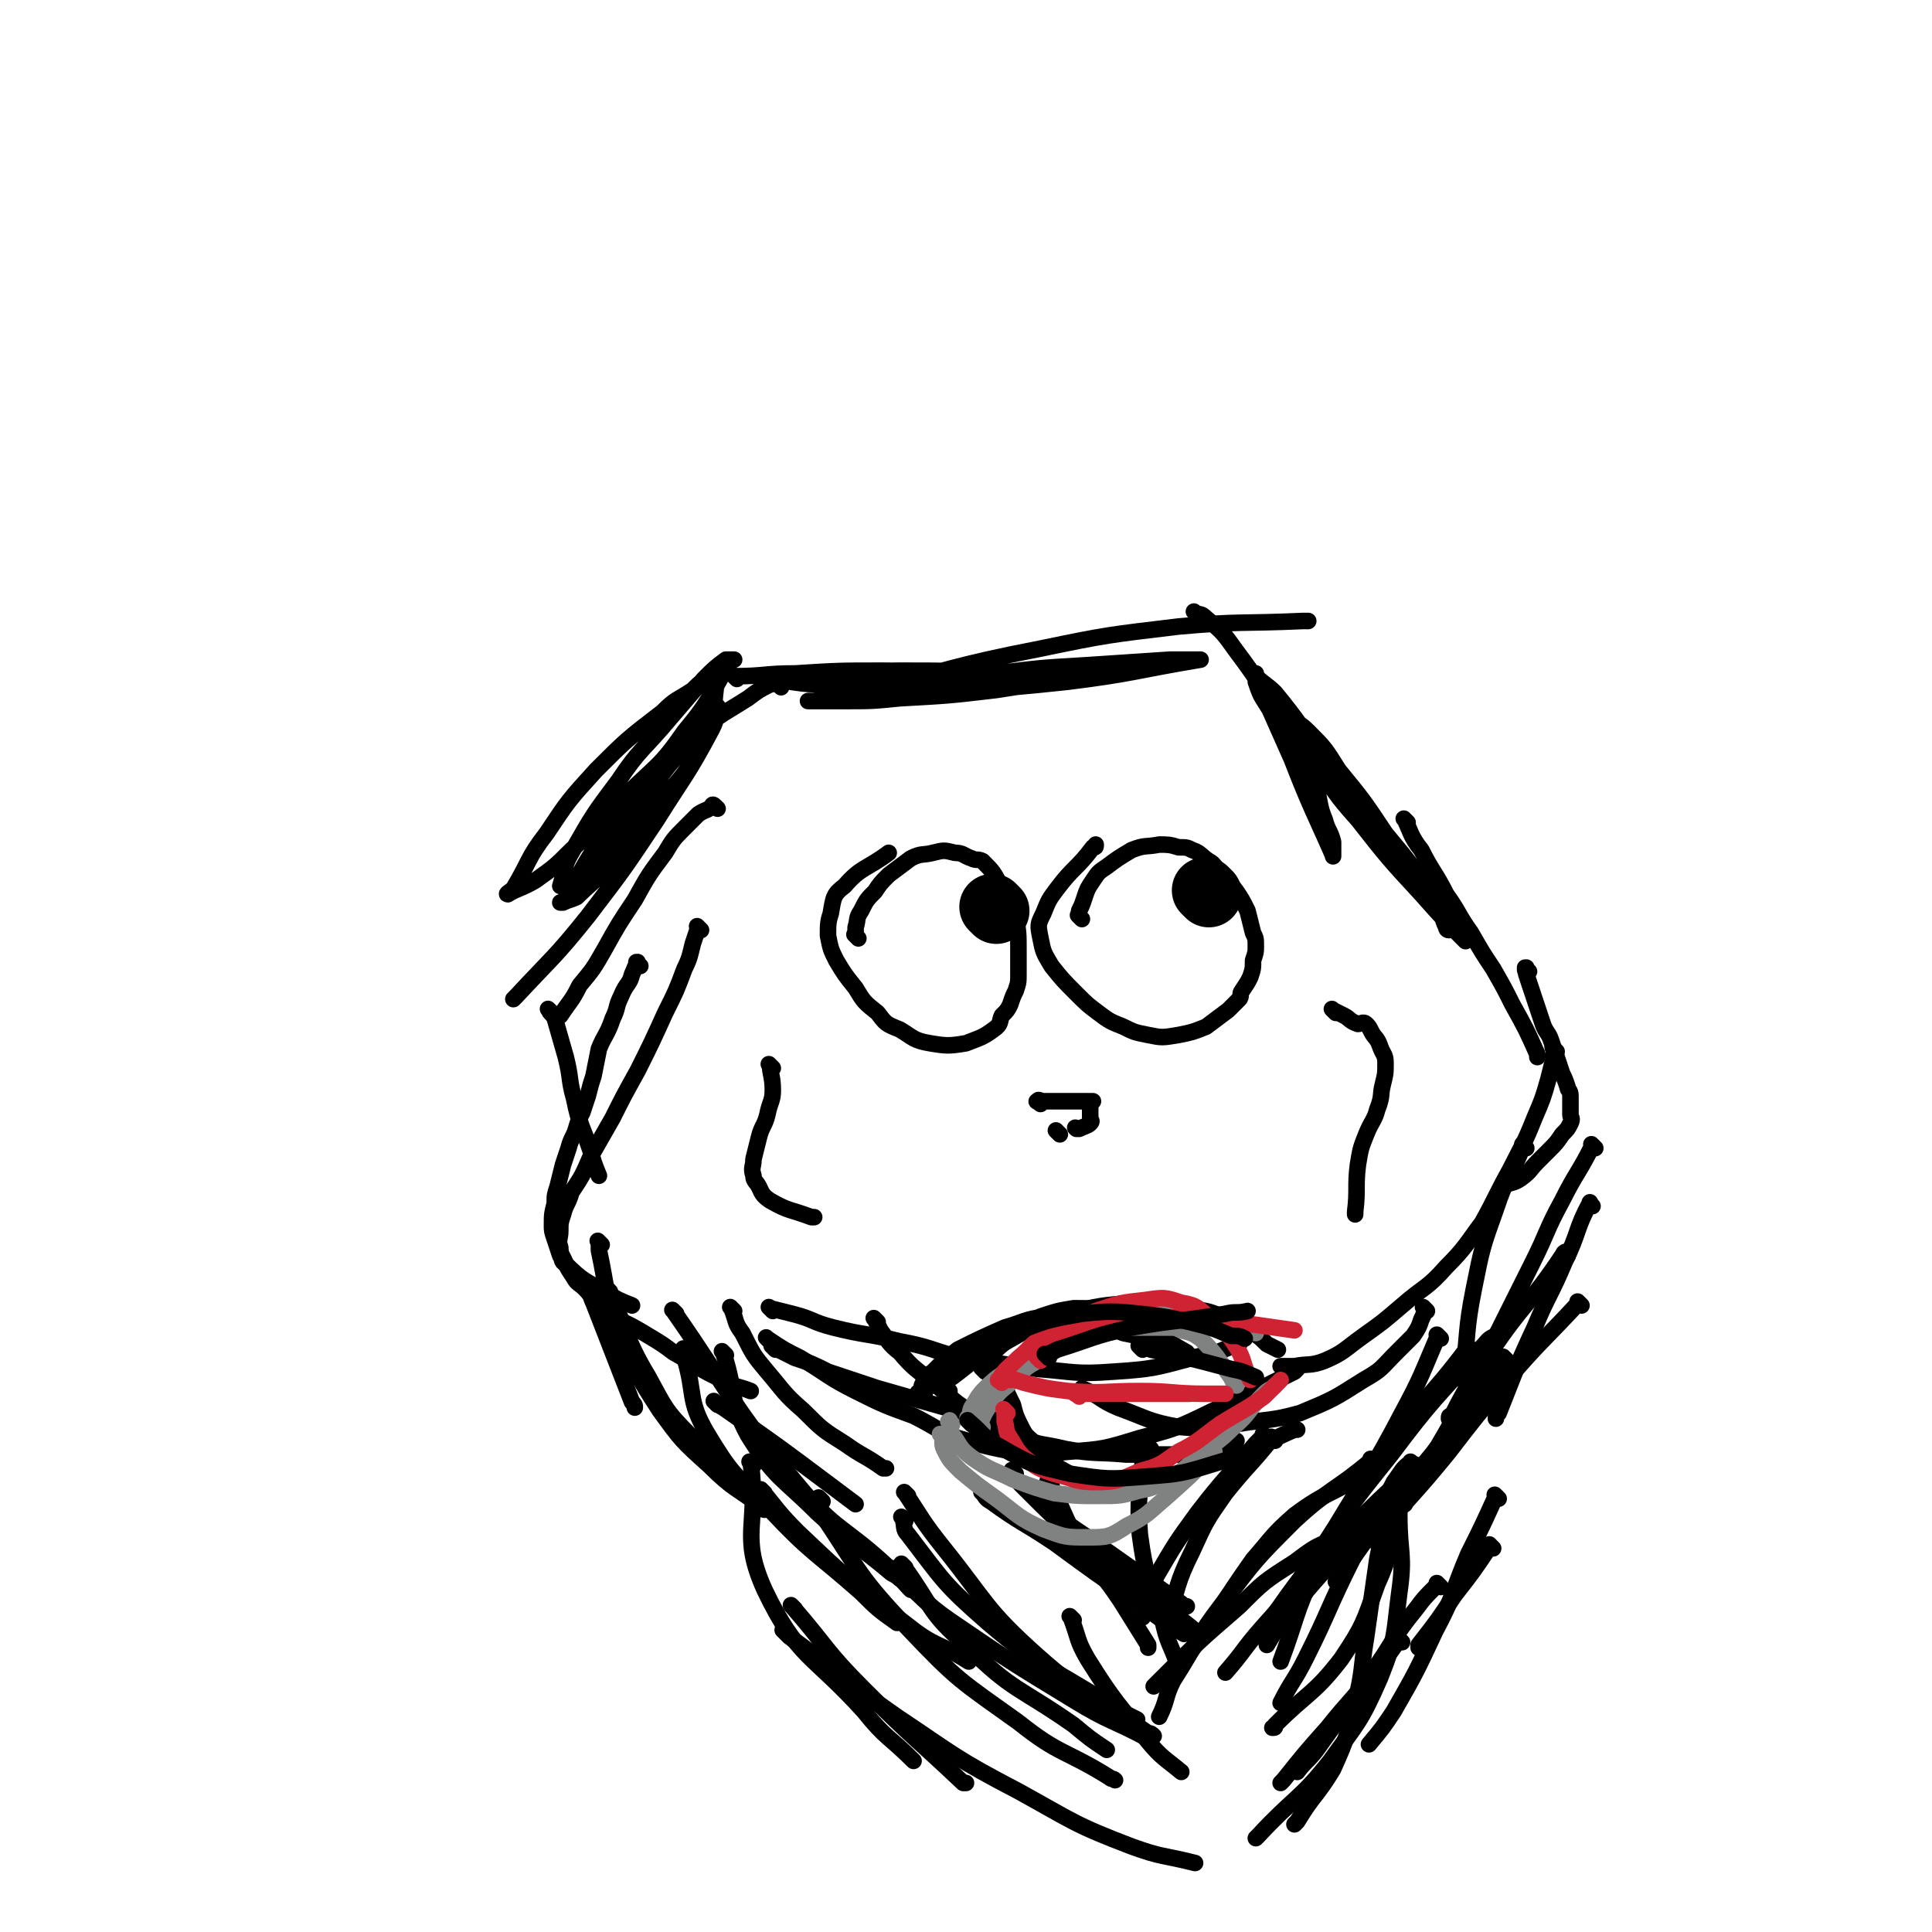 <svg viewBox='0 0 700 700' version='1.1' xmlns='http://www.w3.org/2000/svg' xmlns:xlink='http://www.w3.org/1999/xlink'><g fill='none' stroke='#000000' stroke-width='6' stroke-linecap='round' stroke-linejoin='round'><path d='M283,249c-1,-1 -1,-1 -1,-1 -1,-1 -2,0 -3,0 -4,2 -4,2 -8,5 -11,7 -11,6 -20,15 -12,12 -11,13 -21,26 -7,8 -6,8 -13,16 -5,5 -5,6 -10,10 -1,1 -2,0 -4,1 0,0 0,0 0,0 2,-6 1,-7 4,-12 8,-14 8,-14 17,-26 8,-12 9,-11 19,-23 6,-7 6,-7 12,-14 4,-4 4,-4 8,-7 1,0 2,0 3,0 0,0 0,0 -1,0 0,0 0,0 0,0 -8,13 -7,14 -17,26 -9,13 -10,12 -21,23 -10,10 -10,11 -20,20 -6,6 -6,6 -13,11 -5,3 -7,3 -10,5 -1,0 1,-1 2,-2 0,0 0,0 0,0 6,-10 5,-11 12,-20 8,-12 8,-12 18,-23 11,-11 11,-11 24,-21 5,-5 5,-4 11,-8 3,-3 3,-3 7,-5 1,0 1,0 2,0 0,0 0,0 0,0 -2,11 0,12 -5,23 -7,14 -8,13 -18,25 -8,11 -8,11 -17,21 -5,6 -6,6 -11,11 -2,1 -3,1 -5,2 0,0 -1,0 -1,0 0,0 1,0 1,0 7,-11 6,-12 14,-23 10,-13 11,-12 22,-24 8,-10 7,-10 15,-19 2,-3 3,-2 5,-5 0,0 0,0 0,0 0,0 0,0 0,0 -1,4 0,4 -2,8 -9,17 -10,17 -20,33 -12,18 -12,18 -25,35 -12,15 -13,15 -26,29 0,0 0,0 -1,1 '/><path d='M267,246c-1,-1 -1,-1 -1,-1 -1,-1 0,0 0,0 11,0 11,-1 22,-1 16,-1 16,-1 32,-1 13,0 13,1 26,2 10,0 10,1 21,1 7,0 7,0 14,0 2,0 2,0 5,0 0,0 1,0 1,0 0,0 -1,0 -1,0 -13,-1 -13,-1 -25,-2 -18,-1 -18,-1 -35,-1 -12,0 -12,1 -24,2 -9,1 -9,1 -18,1 -4,0 -6,0 -8,0 -1,0 1,0 2,0 0,0 0,0 0,0 11,1 11,2 21,2 19,0 19,-1 38,-2 15,-1 15,-1 31,-2 10,0 11,0 21,0 5,0 5,-1 11,-1 1,0 2,0 2,0 0,0 -1,0 -2,0 -19,3 -19,4 -39,7 -17,2 -17,2 -35,3 -10,1 -10,1 -20,1 -5,0 -5,0 -10,0 -2,0 -3,0 -3,0 -1,0 1,0 2,0 13,-2 13,-3 26,-4 20,-3 20,-3 40,-6 16,-2 16,-2 33,-3 15,-1 15,-1 30,-2 5,0 5,0 10,0 1,0 1,0 1,0 -24,4 -24,5 -48,8 -19,2 -19,2 -37,3 -14,1 -14,0 -27,0 -3,0 -3,0 -6,0 -1,0 -3,0 -2,0 28,-7 31,-9 62,-15 24,-5 25,-5 50,-8 22,-2 23,-1 45,-2 1,0 1,0 2,0 '/><path d='M434,223c-1,-1 -1,-1 -1,-1 -1,-1 0,0 0,0 2,1 2,0 4,2 6,5 6,5 11,12 9,12 9,13 17,26 6,10 6,10 10,20 4,7 2,8 5,15 1,4 2,4 3,8 0,2 0,2 0,4 0,0 0,2 0,1 -7,-16 -8,-17 -15,-35 -4,-9 -4,-9 -8,-18 -3,-5 -3,-4 -5,-10 0,-1 0,-2 0,-3 0,0 0,1 0,1 3,3 4,3 7,6 9,11 9,12 17,23 9,13 8,14 16,26 6,8 7,8 13,15 5,6 5,6 10,12 2,3 3,2 5,6 1,1 0,1 1,3 0,0 0,1 1,1 0,0 -1,0 -1,-1 -2,-4 -1,-5 -4,-9 -8,-13 -8,-13 -18,-25 -8,-12 -8,-12 -17,-23 -5,-8 -5,-8 -11,-14 -3,-3 -4,-3 -7,-5 0,0 0,0 0,0 -1,0 0,0 0,0 1,1 1,1 2,3 4,6 3,7 7,13 8,11 7,11 16,21 11,14 11,14 23,27 8,9 8,9 16,17 '/><path d='M260,293c-1,-1 -1,-1 -1,-1 -1,-1 -1,0 -1,0 -2,2 -2,1 -5,3 -2,2 -2,2 -5,5 -4,4 -4,4 -7,9 -6,8 -6,8 -11,17 -6,9 -6,9 -11,18 -4,7 -4,7 -9,13 -3,6 -3,5 -7,11 0,0 0,0 0,0 '/><path d='M200,367c-1,-1 -1,-1 -1,-1 -1,-1 0,0 0,0 0,0 0,0 0,0 0,0 -1,-1 0,0 0,1 1,1 2,3 2,7 2,7 4,14 2,8 1,8 3,15 2,10 3,10 6,19 1,4 1,4 3,9 '/><path d='M232,350c-1,-1 -1,-1 -1,-1 -1,-1 0,0 0,0 0,0 0,0 0,0 0,0 0,-1 0,0 -1,1 -1,2 -2,4 -1,4 -2,3 -4,8 -2,4 -1,4 -3,8 -2,6 -3,6 -5,11 -1,5 -1,5 -2,10 -1,3 -1,3 -2,7 -1,3 -1,3 -2,6 -1,2 -1,2 -2,5 -1,4 -2,4 -3,8 -1,3 -1,3 -2,6 -1,4 -1,4 -2,8 -1,3 -1,3 -1,6 -1,4 -1,4 -1,8 0,2 0,2 1,5 1,3 1,3 2,6 1,1 0,2 2,3 6,6 7,6 14,10 5,3 5,3 10,5 '/><path d='M510,298c-1,-1 -2,-2 -1,-1 2,4 2,6 6,11 4,8 5,8 9,16 5,7 4,7 9,14 4,7 4,7 8,13 4,7 4,7 7,13 5,9 5,9 9,18 0,1 0,1 0,1 '/><path d='M554,352c-1,-1 -1,-1 -1,-1 -1,-1 0,0 0,0 0,0 0,0 0,0 0,0 0,-1 0,0 -1,0 0,1 0,2 1,3 1,3 2,6 1,3 1,3 2,6 1,3 1,3 2,6 1,3 2,3 3,6 1,3 1,3 2,6 1,3 1,3 2,6 1,2 1,2 2,5 0,1 1,1 1,3 0,1 0,1 0,3 0,2 0,2 0,4 0,1 1,1 0,3 -1,2 -1,2 -3,4 -2,3 -2,3 -5,6 -2,2 -2,2 -4,4 -3,3 -2,3 -6,6 -3,2 -3,1 -7,3 '/><path d='M254,337c-1,-1 -1,-1 -1,-1 -1,-1 0,0 0,0 -1,3 -1,3 -2,6 -1,4 -1,5 -3,9 -3,8 -3,8 -7,16 -5,11 -5,11 -10,21 -5,9 -5,9 -9,17 -4,7 -4,7 -8,14 -3,7 -3,7 -7,13 -1,4 -2,4 -3,8 -1,3 -1,3 -1,6 0,3 -1,3 0,6 0,3 1,3 2,6 1,2 1,2 3,5 1,2 2,2 4,4 2,2 2,3 5,5 4,3 4,3 9,7 4,2 4,2 9,5 5,3 5,3 9,6 9,5 9,6 18,10 5,3 5,2 10,4 '/><path d='M266,475c-1,-1 -1,-1 -1,-1 -1,-1 0,0 0,0 2,5 1,5 4,9 4,8 4,8 9,14 6,7 6,8 13,14 7,7 7,7 15,12 7,5 7,4 14,9 1,0 1,0 1,0 '/><path d='M281,489c-1,-1 -1,-1 -1,-1 -1,-1 0,0 0,0 4,2 4,2 8,4 6,2 6,2 12,5 9,3 9,3 18,6 14,4 14,4 28,8 10,2 10,2 19,5 '/><path d='M564,381c-1,-1 -1,-1 -1,-1 -1,-1 0,0 0,0 0,0 0,0 0,0 0,1 0,1 0,3 -1,4 -1,4 -2,8 -2,7 -2,7 -5,14 -4,10 -4,9 -9,19 -5,9 -5,10 -10,19 -6,8 -6,9 -13,16 -7,8 -8,7 -16,14 -7,6 -7,6 -14,11 -7,5 -7,6 -14,9 -5,2 -6,1 -11,2 -3,0 -3,0 -5,0 0,0 0,0 0,0 '/><path d='M517,475c-1,-1 -1,-1 -1,-1 -1,-1 0,0 0,0 0,2 0,2 -1,4 -1,3 -1,3 -3,6 -3,3 -3,3 -6,6 -6,6 -5,6 -12,10 -11,7 -11,7 -23,12 -11,3 -11,2 -23,4 -10,1 -10,2 -21,1 -11,-2 -11,-3 -22,-7 -7,-3 -6,-4 -13,-7 '/><path d='M318,479c-1,-1 -1,-1 -1,-1 -1,-1 0,0 0,0 1,2 1,2 2,4 3,4 3,5 7,8 5,6 6,6 12,11 8,6 7,7 15,11 8,5 8,5 17,9 8,3 8,2 16,4 11,2 11,1 22,2 9,0 9,0 19,0 1,0 1,0 1,0 '/><path d='M279,486c-1,-1 -1,-1 -1,-1 -1,-1 0,0 0,0 6,4 6,4 12,7 10,6 10,7 20,12 10,5 10,5 21,9 8,4 8,5 16,8 10,3 10,3 20,5 10,1 10,1 20,0 13,-1 13,-1 26,-5 16,-4 16,-5 31,-12 13,-6 13,-6 25,-12 1,-1 1,-1 1,-1 '/><path d='M280,475c-1,-1 -1,-1 -1,-1 -1,-1 0,0 0,0 4,1 4,1 8,2 8,2 7,3 15,5 12,3 12,2 24,5 11,2 11,3 22,6 14,2 14,2 28,4 13,1 14,2 27,1 17,-1 17,-2 33,-6 7,-1 6,-2 13,-4 '/><path d='M311,340c-1,-1 -1,-1 -1,-1 -1,-1 0,0 0,0 0,0 0,0 0,0 0,-1 0,-1 0,-3 1,-3 0,-3 2,-6 2,-4 2,-4 5,-7 2,-3 2,-3 5,-6 4,-3 4,-3 8,-6 4,-2 4,-1 8,-2 4,-1 4,-1 8,0 3,0 3,1 6,2 2,1 2,0 4,1 4,4 4,4 7,10 3,5 3,5 5,10 1,6 1,6 1,12 0,5 0,5 0,9 0,3 0,3 -1,6 -1,2 -1,2 -2,5 -1,2 -1,2 -3,4 -1,2 0,3 -3,5 -4,3 -5,3 -10,5 -6,1 -7,1 -13,0 -6,-1 -6,-2 -11,-5 -5,-2 -5,-2 -8,-6 -5,-4 -5,-4 -8,-9 -4,-5 -4,-5 -7,-10 -2,-4 -2,-4 -3,-9 0,-4 0,-5 1,-8 1,-6 1,-7 5,-10 6,-7 8,-6 16,-12 0,0 0,0 0,0 '/><path d='M392,333c-1,-1 -1,-1 -1,-1 -1,-1 0,0 0,0 0,0 0,-1 0,-2 1,-2 1,-2 2,-5 1,-3 1,-3 3,-6 2,-3 2,-3 5,-5 4,-3 4,-3 9,-6 5,-2 5,-1 10,-2 3,0 4,0 7,1 3,0 3,0 5,1 3,1 3,2 6,4 2,1 2,2 4,4 3,3 3,3 6,7 2,3 2,3 4,7 1,4 1,4 2,8 1,2 1,2 1,5 0,2 0,2 -1,5 0,3 0,3 -1,6 -1,2 -1,2 -3,5 -1,1 0,2 -1,3 -2,2 -2,2 -4,4 -4,3 -4,3 -8,6 -5,2 -5,2 -10,3 -6,1 -6,1 -11,0 -5,-1 -5,-1 -9,-3 -5,-2 -5,-2 -9,-5 -4,-3 -4,-3 -8,-7 -5,-5 -5,-5 -9,-10 -3,-5 -3,-5 -4,-10 -1,-5 -1,-5 1,-9 2,-5 2,-5 5,-9 6,-8 7,-7 13,-15 1,0 1,0 1,-1 '/></g>
<g fill='none' stroke='#000000' stroke-width='24' stroke-linecap='round' stroke-linejoin='round'><path d='M438,324c-1,-1 -1,-1 -1,-1 -1,-1 0,0 0,0 '/><path d='M361,330c-1,-1 -1,-1 -1,-1 -1,-1 0,0 0,0 0,0 0,0 0,0 0,0 0,0 0,0 '/></g>
<g fill='none' stroke='#000000' stroke-width='6' stroke-linecap='round' stroke-linejoin='round'><path d='M377,400c-1,-1 -2,-1 -1,-1 0,-1 1,0 2,0 2,0 2,0 5,0 3,0 3,0 6,0 2,0 2,0 4,0 1,0 2,0 3,0 0,0 -1,0 -1,1 0,2 0,2 0,4 0,0 0,0 0,1 0,1 1,1 0,2 -1,1 -2,1 -4,2 0,0 0,0 -1,0 0,0 0,0 0,0 0,0 0,0 0,0 -1,-1 0,0 0,0 '/><path d='M384,411c-1,-1 -1,-1 -1,-1 -1,-1 0,0 0,0 0,0 0,0 0,0 0,0 0,0 0,0 '/><path d='M215,469c-1,-1 -2,-2 -1,-1 0,1 0,2 1,4 7,18 7,18 14,36 1,1 1,1 1,2 '/><path d='M218,451c-1,-1 -1,-1 -1,-1 -1,-1 0,0 0,0 0,1 0,1 0,3 3,14 2,15 7,28 6,16 6,16 15,30 8,11 8,11 18,20 9,9 10,8 19,15 0,1 1,1 1,1 '/><path d='M221,468c-1,-1 -1,-1 -1,-1 -1,-1 0,0 0,0 8,16 6,17 15,32 6,11 6,12 15,21 12,12 13,11 25,22 5,4 5,4 9,8 '/><path d='M245,476c-1,-1 -2,-2 -1,-1 21,30 20,33 45,63 14,17 17,15 33,30 1,0 1,0 2,1 '/><path d='M260,509c-1,-1 -2,-2 -1,-1 0,0 1,1 3,2 20,14 20,14 40,29 4,3 4,3 8,6 '/><path d='M553,416c-1,-1 -1,-1 -1,-1 -1,-1 0,0 0,0 -5,12 -6,11 -10,23 -5,14 -5,14 -8,29 -3,15 -2,16 -4,31 0,1 0,1 0,2 '/><path d='M578,416c-1,-1 -1,-1 -1,-1 -1,-1 0,0 0,0 -5,10 -6,10 -11,20 -6,11 -5,11 -11,23 -7,14 -7,14 -14,28 -7,14 -8,13 -15,27 -1,0 -1,0 -1,1 '/><path d='M577,437c-1,-1 -1,-2 -1,-1 -5,9 -4,11 -9,21 -5,12 -6,12 -11,24 -7,15 -7,16 -13,31 -1,1 -1,1 -1,2 '/><path d='M568,455c-1,-1 -1,-2 -1,-1 -1,0 0,0 -1,1 -12,18 -14,17 -26,35 -10,17 -9,17 -19,34 -11,16 -11,16 -22,32 -1,1 -1,1 -1,1 '/><path d='M573,473c-1,-1 -1,-1 -1,-1 -1,-1 0,0 0,0 -13,14 -14,14 -26,28 -11,13 -11,13 -21,26 -13,16 -14,16 -27,31 -1,1 -1,1 -1,1 '/><path d='M546,493c-1,-1 -1,-1 -1,-1 -1,-1 0,0 0,0 -9,13 -10,13 -19,26 -11,14 -12,14 -22,28 -10,13 -10,13 -19,26 -1,1 -1,1 -1,1 '/><path d='M543,485c-1,-1 -1,-2 -1,-1 -3,1 -3,2 -5,4 -17,19 -18,19 -33,39 -16,20 -16,20 -30,42 -8,13 -7,14 -15,27 '/><path d='M522,485c-1,-1 -1,-1 -1,-1 -1,-1 0,0 0,0 -6,14 -6,15 -13,28 -11,21 -12,21 -24,41 -12,19 -13,18 -25,36 -1,1 -1,1 -2,2 '/><path d='M533,489c-1,-1 -1,-1 -1,-1 -1,-1 0,0 0,0 -15,20 -17,19 -32,39 -13,21 -13,21 -24,43 -7,15 -6,16 -12,32 '/><path d='M263,491c-1,-1 -1,-1 -1,-1 -1,-1 0,0 0,0 5,15 2,17 9,30 10,16 12,15 25,28 13,12 14,11 27,22 4,2 4,3 7,6 '/><path d='M249,490c-1,-1 -1,-1 -1,-1 -1,-1 0,0 0,0 0,1 0,1 0,3 4,13 1,15 8,27 9,15 10,15 23,28 15,16 16,15 33,30 6,6 6,6 13,11 '/><path d='M277,541c-1,-1 -2,-2 -1,-1 5,6 6,8 13,15 19,18 19,18 40,34 10,8 11,6 22,13 '/><path d='M273,531c-1,-1 -1,-1 -1,-1 -1,-1 0,0 0,0 3,23 -4,26 5,46 12,25 17,23 36,44 8,10 9,9 18,18 '/><path d='M288,583c-1,-1 -1,-1 -1,-1 -1,-1 0,0 0,0 13,15 12,16 26,30 18,18 18,17 36,34 1,0 1,0 1,0 '/><path d='M328,568c-1,-1 -1,-1 -1,-1 -1,-1 0,0 0,0 11,15 9,17 23,29 17,17 19,15 39,29 6,5 6,5 12,9 '/><path d='M389,587c-1,-1 -1,-1 -1,-1 -1,-1 0,0 0,0 3,8 2,8 6,15 10,16 11,16 22,30 5,6 6,6 12,11 '/><path d='M328,551c-1,-1 -1,-1 -1,-1 -1,-1 0,0 0,0 0,0 0,0 0,0 1,3 0,4 2,6 13,17 13,18 29,32 20,17 21,15 43,29 5,3 5,3 11,6 '/><path d='M495,535c-1,-1 -1,-1 -1,-1 -1,-1 0,0 0,0 -12,8 -13,6 -25,15 -8,7 -8,8 -15,16 -12,17 -11,17 -23,34 -4,6 -4,6 -8,13 '/><path d='M512,541c-1,-1 -1,-1 -1,-1 -1,-1 0,0 0,0 -10,10 -11,9 -22,19 -14,13 -13,13 -27,27 0,0 0,0 -1,1 '/><path d='M515,535c-1,-1 -1,-1 -1,-1 -1,-1 0,0 0,0 -4,4 -5,4 -9,8 -13,14 -14,14 -26,28 -9,10 -9,11 -17,21 '/><path d='M514,532c-1,-1 -1,-1 -1,-1 -1,-1 0,0 0,0 0,1 -1,1 -2,2 -11,10 -11,10 -22,21 -16,18 -16,18 -32,36 -7,8 -6,8 -13,16 '/><path d='M487,558c-1,-1 -1,-2 -1,-1 -9,3 -9,3 -17,9 -11,7 -11,7 -20,16 -15,13 -15,13 -29,27 -1,1 -1,1 -2,2 '/><path d='M329,542c-1,-1 -2,-2 -1,-1 6,9 6,10 14,20 16,20 15,22 34,39 18,16 20,14 40,28 1,0 1,0 2,1 '/><path d='M326,572c-1,-1 -1,-1 -1,-1 -1,-1 0,0 0,0 10,8 9,9 19,16 22,15 22,15 45,29 13,8 14,7 27,14 1,0 1,0 1,0 '/><path d='M298,544c-1,-1 -1,-1 -1,-1 -1,-1 0,0 0,0 1,3 -1,4 1,6 14,21 13,22 31,41 18,19 19,19 40,34 15,12 17,10 33,20 1,1 1,0 2,1 '/><path d='M285,592c-1,-1 -1,-1 -1,-1 -1,-1 0,0 0,0 1,1 1,1 2,2 19,14 19,15 39,29 21,14 21,15 44,27 20,11 20,12 41,20 11,4 11,3 23,6 '/><path d='M498,530c-1,-1 -1,-1 -1,-1 -1,-1 0,0 0,0 -13,11 -15,10 -28,22 -14,14 -14,14 -26,30 -10,13 -9,14 -18,28 -3,6 -2,7 -5,13 '/><path d='M512,531c-1,-1 -1,-2 -1,-1 -3,2 -3,3 -6,7 -7,14 -7,14 -15,28 -9,18 -8,18 -17,36 -4,8 -5,8 -9,16 '/><path d='M541,561c-1,-1 -1,-1 -1,-1 -1,-1 0,0 0,0 -6,9 -6,9 -13,18 -6,9 -6,9 -13,18 0,1 0,1 0,1 '/><path d='M507,539c-1,-1 -1,-2 -1,-1 -1,0 0,1 0,2 1,4 1,4 1,9 0,14 2,14 0,28 -2,15 -1,16 -7,31 -7,16 -8,16 -18,30 -11,14 -13,13 -26,27 0,0 0,0 -1,1 '/><path d='M502,556c-1,-1 -1,-1 -1,-1 -1,-1 0,0 0,0 -1,5 -1,5 -2,10 -2,14 -2,14 -4,28 -2,12 -1,12 -4,24 -3,12 -3,13 -8,24 -6,10 -7,9 -13,19 -1,1 -1,1 -1,1 '/><path d='M508,595c-1,-1 -1,-1 -1,-1 -1,-1 0,0 0,0 -5,7 -5,7 -10,13 -8,10 -8,9 -16,19 -8,9 -8,9 -16,19 -1,1 -1,1 -1,1 '/><path d='M509,545c-1,-1 -1,-1 -1,-1 -1,-1 0,0 0,0 -1,3 -1,3 -2,6 -3,12 -2,13 -7,24 -5,14 -5,15 -13,27 -10,13 -12,12 -24,24 0,1 0,1 -1,1 '/><path d='M522,575c-1,-1 -1,-1 -1,-1 -1,-1 0,0 0,0 0,0 0,0 -1,1 -4,4 -4,4 -7,8 -9,11 -8,12 -16,23 -10,14 -10,14 -20,28 -3,4 -4,4 -7,8 '/><path d='M543,543c-1,-1 -1,-1 -1,-1 -1,-1 0,0 0,0 -5,11 -5,11 -10,21 -6,14 -5,15 -12,28 -7,15 -7,15 -15,29 -4,6 -4,6 -9,12 '/><path d='M368,534c-1,-1 -2,-2 -1,-1 0,1 1,3 3,5 12,12 12,12 25,24 13,11 14,10 27,21 5,3 5,3 10,7 '/><path d='M357,542c-1,-1 -1,-1 -1,-1 -1,-1 0,0 0,0 0,0 0,0 0,0 1,1 1,2 3,3 11,8 11,7 23,15 15,11 15,11 31,22 8,6 8,6 16,11 '/><path d='M459,521c-1,-1 -1,-1 -1,-1 -1,-1 0,0 0,0 -1,1 -1,1 -3,3 -10,12 -11,12 -21,25 -8,11 -8,11 -15,23 -3,7 -2,8 -5,15 '/><path d='M462,522c-1,-1 -1,-1 -1,-1 -1,-1 0,0 0,0 -8,10 -9,10 -17,20 -7,10 -7,10 -12,21 -6,12 -5,13 -9,25 0,1 0,1 0,1 '/><path d='M417,525c-1,-1 -1,-1 -1,-1 -1,-1 0,0 0,0 -1,3 -2,3 -2,6 -1,12 -2,13 -1,26 2,15 3,15 8,30 2,10 3,9 6,18 0,1 0,1 0,1 '/><path d='M381,538c-1,-1 -1,-1 -1,-1 -1,-1 0,0 0,0 0,0 0,0 0,1 2,4 2,4 4,7 4,9 4,9 9,17 6,9 7,9 13,18 5,8 5,8 10,16 0,1 0,1 0,1 '/><path d='M383,548c-1,-1 -1,-1 -1,-1 -1,-1 0,0 0,0 1,1 0,1 1,2 5,4 5,4 11,8 17,12 17,12 34,24 1,1 1,1 2,1 '/><path d='M357,497c-1,-1 -1,-1 -1,-1 -1,-1 0,0 0,0 0,0 0,0 0,0 1,-2 1,-3 3,-5 3,-3 3,-3 8,-7 5,-3 4,-4 10,-7 6,-2 6,-2 12,-3 6,0 7,0 12,1 6,1 6,2 11,5 9,4 9,5 18,10 0,1 0,1 1,1 '/><path d='M335,505c-1,-1 -1,-1 -1,-1 -1,-1 0,0 0,0 0,0 0,-1 0,-2 1,-2 1,-3 4,-5 4,-4 4,-4 9,-8 8,-4 8,-4 17,-8 7,-2 7,-3 15,-4 6,-1 6,0 12,1 8,1 8,2 16,5 5,1 5,1 9,3 '/><path d='M344,504c-1,-1 -2,-1 -1,-1 0,-2 0,-3 2,-4 8,-6 8,-7 18,-12 11,-6 11,-7 24,-11 11,-3 12,-3 24,-4 10,0 10,0 19,2 8,1 8,1 15,4 4,1 4,1 7,4 4,2 4,2 7,5 2,1 2,1 4,2 '/><path d='M364,499c-1,-1 -1,-1 -1,-1 -1,-1 0,0 0,0 0,0 0,0 0,0 1,2 0,2 1,4 1,3 1,3 3,7 1,4 1,4 3,8 2,4 2,3 6,7 4,4 3,5 8,8 7,4 7,4 15,6 9,1 9,2 18,0 12,-2 12,-4 22,-9 5,-3 5,-4 9,-7 '/></g>
<g fill='none' stroke='#808282' stroke-width='6' stroke-linecap='round' stroke-linejoin='round'><path d='M352,515c-1,-1 -1,-1 -1,-1 -1,-1 0,0 0,0 1,-1 0,-2 1,-4 2,-3 2,-4 5,-7 5,-5 6,-5 12,-8 8,-5 8,-4 16,-8 7,-3 7,-3 15,-5 7,-1 7,-1 14,-1 5,0 5,0 9,0 3,0 3,0 5,1 4,1 4,1 7,3 6,6 6,7 11,14 1,2 1,2 2,3 '/><path d='M345,516c-1,-1 -1,-2 -1,-1 -1,0 0,0 0,1 1,2 0,3 2,5 2,3 2,4 6,7 7,5 7,4 15,8 8,3 8,3 15,5 8,1 8,1 16,1 8,0 8,0 15,-2 6,-1 6,-2 12,-5 5,-3 5,-4 10,-8 6,-5 6,-4 12,-10 6,-5 5,-6 11,-12 2,-2 2,-1 4,-3 '/><path d='M356,517c-1,-1 -1,-1 -1,-1 -1,-1 0,0 0,0 1,-2 1,-3 3,-6 3,-4 3,-5 7,-8 7,-7 7,-7 15,-11 8,-6 8,-6 17,-10 8,-3 8,-3 17,-5 7,-1 7,0 13,0 6,0 6,1 11,2 5,1 5,1 10,3 3,1 3,1 7,2 '/><path d='M342,521c-1,-1 -1,-1 -1,-1 -1,-1 0,0 0,0 1,2 0,3 1,5 2,4 2,4 6,8 6,5 6,5 13,10 8,6 8,7 17,11 8,3 8,3 16,3 7,0 8,0 14,-4 8,-4 8,-5 14,-10 9,-8 9,-8 17,-16 1,-1 1,-1 1,-1 '/></g>
<g fill='none' stroke='#CF2233' stroke-width='6' stroke-linecap='round' stroke-linejoin='round'><path d='M363,501c-1,-1 -2,-1 -1,-1 2,-4 3,-4 7,-8 5,-4 4,-5 10,-8 9,-5 9,-5 18,-9 9,-3 9,-3 18,-4 7,-1 7,-1 13,1 6,1 6,2 11,6 5,4 5,4 9,10 3,5 2,6 5,12 '/><path d='M365,512c-1,-1 -1,-1 -1,-1 -1,-1 0,0 0,0 0,2 0,2 0,4 1,3 0,3 2,6 2,3 2,4 5,7 5,4 5,4 11,6 8,2 8,3 15,3 8,0 9,-1 16,-4 8,-2 8,-3 14,-7 8,-4 8,-5 15,-10 8,-5 9,-5 16,-10 3,-3 3,-3 6,-6 0,0 0,0 0,0 '/><path d='M377,493c-1,-1 -1,-1 -1,-1 -1,-1 0,0 0,0 2,-1 2,-2 5,-3 9,-4 8,-5 18,-8 9,-2 9,-2 19,-3 9,-1 10,-1 19,0 9,0 9,1 18,2 7,1 7,1 14,2 0,0 0,0 0,0 '/><path d='M366,500c-1,-1 -1,-1 -1,-1 -1,-1 0,0 0,0 0,0 0,0 0,0 3,1 3,1 6,2 8,2 8,2 16,3 13,1 13,0 26,0 12,0 12,1 24,1 3,0 3,0 7,0 '/><path d='M391,506c-1,-1 -2,-1 -1,-1 0,-1 1,0 2,0 12,0 12,0 25,0 7,0 7,0 14,0 '/></g>
<g fill='none' stroke='#000000' stroke-width='6' stroke-linecap='round' stroke-linejoin='round'><path d='M334,506c-1,-1 -1,-1 -1,-1 -1,-1 0,0 0,0 5,-3 4,-4 9,-7 14,-9 14,-9 28,-16 10,-4 11,-4 22,-6 10,-1 11,-1 21,0 9,1 9,1 18,3 8,2 8,2 15,5 3,0 3,0 5,1 '/><path d='M352,516c-1,-1 -1,-1 -1,-1 -1,-1 0,0 0,0 6,5 5,6 11,9 12,7 13,7 26,10 13,2 14,2 27,1 13,-1 13,-1 26,-5 14,-4 14,-6 28,-12 1,0 1,0 1,0 '/><path d='M380,492c-1,-1 -1,-1 -1,-1 -1,-1 0,0 0,0 2,-1 2,-1 4,-2 13,-4 13,-5 27,-8 17,-3 17,-2 34,-5 4,-1 4,0 8,-1 '/><path d='M414,489c-1,-1 -1,-1 -1,-1 -1,-1 0,0 0,0 2,1 2,0 4,1 14,3 14,3 29,7 5,1 4,1 9,3 '/><path d='M280,387c-1,-1 -1,-1 -1,-1 -1,-1 0,0 0,0 0,0 0,0 0,0 0,0 -1,-1 0,0 0,3 1,4 1,9 0,4 -1,4 -2,9 -1,4 -2,4 -3,8 -1,4 -1,4 -2,8 0,3 -1,3 0,6 0,2 1,2 2,4 1,2 1,3 4,5 7,4 7,3 15,6 1,0 1,0 1,0 '/><path d='M484,367c-1,-1 -1,-1 -1,-1 -1,-1 0,0 0,0 0,0 0,0 0,0 2,1 2,1 4,2 2,1 2,2 5,3 1,0 2,-1 3,0 1,1 1,1 2,3 1,2 2,2 3,5 1,3 2,3 2,6 0,4 0,4 -1,8 -1,4 0,4 -2,9 -1,4 -2,4 -4,9 -2,5 -2,5 -3,11 -1,8 0,9 -1,17 0,0 0,0 0,1 '/></g>
</svg>
